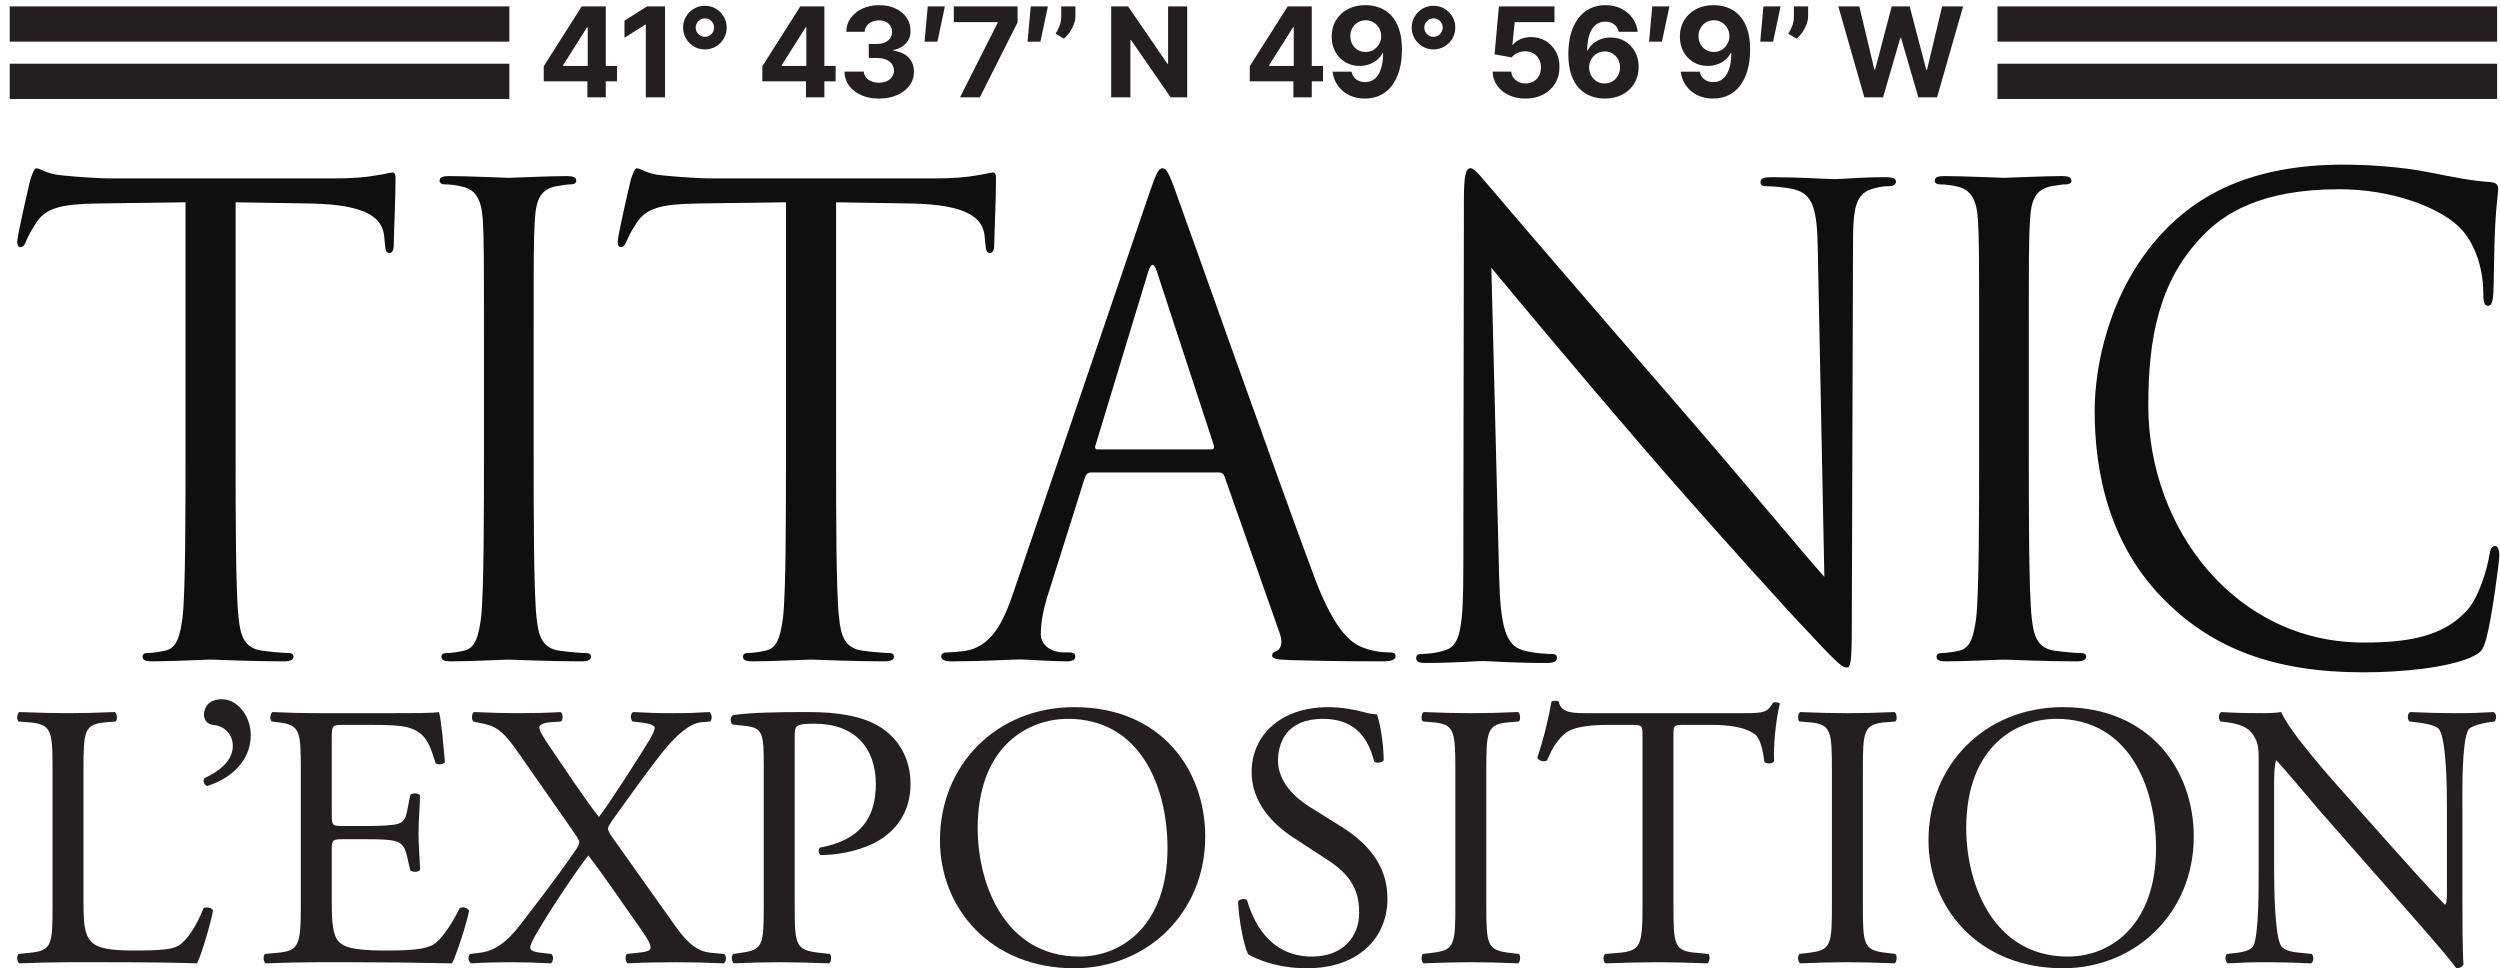<svg xmlns:inkscape="http://www.inkscape.org/namespaces/inkscape" xmlns:sodipodi="http://sodipodi.sourceforge.net/DTD/sodipodi-0.dtd" xmlns="http://www.w3.org/2000/svg" xmlns:svg="http://www.w3.org/2000/svg" id="svg2" width="823.148" height="318.808" viewBox="0 0 823.148 318.808" sodipodi:docname="logo-Noir-Titanic.ai"><defs id="defs6"><clipPath clipPathUnits="userSpaceOnUse" id="clipPath24"><path d="M 0,0 H 617.36 V 239.106 H 0 Z" id="path22"></path></clipPath><clipPath clipPathUnits="userSpaceOnUse" id="clipPath112"><path d="M 0,239.106 H 617.361 V 0 H 0 Z" id="path110"></path></clipPath></defs><g id="g8" inkscape:groupmode="layer" inkscape:label="logo-Noir-Titanic" transform="matrix(1.333,0,0,-1.333,0,318.808)"><g id="g10" transform="translate(145.086,215.128)"><path d="M 0,0 V 5.087 L 0.088,6.744 V 22.455 H 4.54 V 0 Z m -10.778,3.947 v 3.739 l 9.375,14.769 H 1.82 V 17.281 H -0.087 L -5.997,7.927 V 7.753 H 7.325 V 3.947 Z" style="fill:#231f20;fill-opacity:1;fill-rule:nonzero;stroke:none" id="path12"></path></g><g id="g14" transform="translate(164.27,237.584)"><path d="m 0,0 v -22.455 h -4.748 v 17.949 h -0.131 l -5.143,-3.224 v 4.211 L -4.463,0 Z" style="fill:#231f20;fill-opacity:1;fill-rule:nonzero;stroke:none" id="path16"></path></g><g id="g18"><g id="g20" clip-path="url(#clipPath24)"><g id="g26" transform="translate(174.113,230.073)"><path d="m 0,0 c 0.423,0 0.806,0.102 1.146,0.307 0.339,0.205 0.612,0.478 0.816,0.823 0.205,0.343 0.307,0.727 0.307,1.151 0,0.417 -0.1,0.796 -0.302,1.14 C 1.766,3.765 1.495,4.038 1.151,4.243 0.808,4.448 0.428,4.55 0.011,4.55 -0.414,4.55 -0.797,4.448 -1.14,4.243 -1.484,4.038 -1.759,3.765 -1.963,3.421 -2.168,3.077 -2.27,2.693 -2.27,2.269 -2.27,1.853 -2.168,1.473 -1.963,1.13 -1.759,0.785 -1.484,0.512 -1.14,0.307 -0.797,0.102 -0.417,0 0,0 m 0,-3.114 c -0.995,0 -1.9,0.243 -2.714,0.729 -0.815,0.486 -1.464,1.137 -1.947,1.952 -0.482,0.814 -0.723,1.719 -0.723,2.714 0,0.986 0.241,1.889 0.723,2.708 0.483,0.819 1.132,1.469 1.947,1.952 C -1.9,7.423 -0.995,7.664 0,7.664 0.994,7.664 1.899,7.423 2.714,6.941 3.528,6.458 4.177,5.808 4.66,4.989 5.142,4.17 5.383,3.267 5.383,2.281 5.383,1.286 5.142,0.381 4.66,-0.433 4.177,-1.248 3.528,-1.899 2.714,-2.385 1.899,-2.871 0.994,-3.114 0,-3.114" style="fill:#231f20;fill-opacity:1;fill-rule:nonzero;stroke:none" id="path28"></path></g><g id="g30" transform="translate(199.081,215.128)"><path d="M 0,0 V 5.087 L 0.088,6.744 V 22.455 H 4.54 V 0 Z m -10.778,3.947 v 3.739 l 9.375,14.769 H 1.82 V 17.281 H -0.087 L -5.997,7.927 V 7.753 H 7.325 V 3.947 Z" style="fill:#231f20;fill-opacity:1;fill-rule:nonzero;stroke:none" id="path32"></path></g><g id="g34" transform="translate(217.104,214.821)"><path d="M 0,0 C -1.638,0 -3.094,0.283 -4.37,0.85 -5.645,1.416 -6.65,2.198 -7.385,3.196 -8.12,4.193 -8.498,5.347 -8.519,6.655 h 4.78 c 0.029,-0.548 0.21,-1.028 0.543,-1.442 0.333,-0.412 0.776,-0.732 1.332,-0.959 0.556,-0.226 1.18,-0.339 1.875,-0.339 0.723,0 1.363,0.127 1.919,0.383 0.555,0.256 0.991,0.611 1.304,1.064 0.314,0.453 0.472,0.976 0.472,1.568 0,0.599 -0.166,1.131 -0.499,1.595 -0.333,0.464 -0.808,0.828 -1.426,1.091 -0.617,0.263 -1.35,0.395 -2.198,0.395 h -2.094 v 3.487 h 2.094 c 0.716,0 1.351,0.124 1.902,0.372 0.552,0.249 0.982,0.594 1.289,1.036 0.307,0.443 0.46,0.96 0.46,1.552 0,0.562 -0.133,1.058 -0.4,1.485 -0.267,0.429 -0.639,0.763 -1.119,1.004 -0.478,0.241 -1.035,0.362 -1.671,0.362 -0.644,0 -1.232,-0.115 -1.766,-0.346 -0.533,-0.229 -0.961,-0.557 -1.283,-0.981 -0.322,-0.424 -0.493,-0.921 -0.515,-1.491 h -4.55 c 0.021,1.294 0.391,2.434 1.107,3.421 0.717,0.986 1.683,1.759 2.9,2.319 1.218,0.559 2.593,0.838 4.129,0.838 1.549,0 2.905,-0.281 4.067,-0.844 1.163,-0.562 2.068,-1.32 2.714,-2.274 C 7.494,18.996 7.814,17.927 7.806,16.744 7.814,15.486 7.424,14.437 6.639,13.596 5.853,12.756 4.831,12.222 3.574,11.996 V 11.82 C 5.226,11.608 6.485,11.036 7.352,10.103 8.218,9.172 8.647,8.008 8.64,6.612 8.647,5.333 8.28,4.196 7.538,3.202 6.796,2.208 5.774,1.426 4.473,0.855 3.173,0.285 1.681,0 0,0" style="fill:#231f20;fill-opacity:1;fill-rule:nonzero;stroke:none" id="path36"></path></g><g id="g38" transform="translate(228.37,228.878)"><path d="M 0,0 0.789,8.706 H 5.022 L 3.18,0 Z" style="fill:#231f20;fill-opacity:1;fill-rule:nonzero;stroke:none" id="path40"></path></g><g id="g42" transform="translate(237.128,215.128)"><path d="m 0,0 9.309,18.42 v 0.154 H -1.536 v 3.881 H 14.221 V 18.519 L 4.901,0 Z" style="fill:#231f20;fill-opacity:1;fill-rule:nonzero;stroke:none" id="path44"></path></g><g id="g46" transform="translate(253.811,228.878)"><path d="M 0,0 0.789,8.706 H 5.022 L 3.18,0 Z" style="fill:#231f20;fill-opacity:1;fill-rule:nonzero;stroke:none" id="path48"></path></g><g id="g50" transform="translate(265.637,237.584)"><path d="M 0,0 V -2.368 C 0,-3.041 -0.13,-3.726 -0.39,-4.424 -0.649,-5.122 -0.994,-5.78 -1.426,-6.398 -1.857,-7.015 -2.328,-7.539 -2.84,-7.971 l -2.061,1.217 c 0.365,0.577 0.688,1.218 0.97,1.919 0.281,0.702 0.422,1.517 0.422,2.445 V 0 Z" style="fill:#231f20;fill-opacity:1;fill-rule:nonzero;stroke:none" id="path52"></path></g><g id="g54" transform="translate(293.249,237.584)"><path d="m 0,0 v -22.455 h -4.101 l -9.769,14.133 h -0.165 v -14.133 h -4.748 V 0 h 4.166 l 9.693,-14.122 h 0.197 l 0,14.122 z" style="fill:#231f20;fill-opacity:1;fill-rule:nonzero;stroke:none" id="path56"></path></g><g id="g58" transform="translate(319.475,215.128)"><path d="M 0,0 V 5.087 L 0.088,6.744 V 22.455 H 4.54 V 0 Z m -10.778,3.947 v 3.739 l 9.375,14.769 H 1.82 V 17.281 H -0.087 L -5.997,7.927 V 7.753 H 7.324 V 3.947 Z" style="fill:#231f20;fill-opacity:1;fill-rule:nonzero;stroke:none" id="path60"></path></g><g id="g62" transform="translate(337.354,234.163)"><path d="m 0,0 c -0.739,0 -1.396,-0.176 -1.969,-0.527 -0.575,-0.351 -1.027,-0.822 -1.359,-1.415 -0.333,-0.591 -0.495,-1.253 -0.489,-1.983 0,-0.739 0.164,-1.402 0.489,-1.99 0.326,-0.589 0.771,-1.057 1.338,-1.405 0.566,-0.346 1.215,-0.52 1.945,-0.52 0.549,0 1.057,0.102 1.525,0.307 0.467,0.205 0.874,0.488 1.223,0.85 0.347,0.362 0.618,0.779 0.816,1.255 0.198,0.475 0.295,0.979 0.295,1.513 C 3.808,-3.206 3.64,-2.555 3.31,-1.963 2.981,-1.371 2.529,-0.896 1.951,-0.537 1.374,-0.18 0.724,0 0,0 m -0.034,3.727 c 1.156,0 2.267,-0.193 3.34,-0.58 1.07,-0.388 2.027,-1.006 2.871,-1.854 0.844,-0.847 1.514,-1.971 2.007,-3.371 0.494,-1.4 0.743,-3.116 0.752,-5.148 0,-1.908 -0.213,-3.61 -0.642,-5.104 -0.428,-1.495 -1.04,-2.765 -1.837,-3.811 -0.797,-1.045 -1.757,-1.84 -2.884,-2.385 -1.124,-0.544 -2.382,-0.816 -3.771,-0.816 -1.499,0 -2.822,0.291 -3.97,0.871 -1.148,0.582 -2.069,1.374 -2.767,2.38 -0.698,1.005 -1.12,2.137 -1.267,3.393 h 4.683 c 0.181,-0.818 0.566,-1.452 1.15,-1.902 0.586,-0.45 1.309,-0.675 2.171,-0.675 1.462,0 2.574,0.638 3.334,1.914 0.76,1.276 1.144,3.025 1.15,5.247 H 4.133 C 3.797,-8.772 3.343,-9.337 2.774,-9.808 2.203,-10.28 1.551,-10.644 0.816,-10.899 c -0.734,-0.257 -1.514,-0.384 -2.341,-0.384 -1.322,0 -2.503,0.31 -3.541,0.932 -1.038,0.621 -1.856,1.476 -2.457,2.566 -0.599,1.089 -0.898,2.332 -0.898,3.727 -0.009,1.507 0.34,2.848 1.042,4.025 0.7,1.177 1.682,2.1 2.942,2.768 1.262,0.669 2.729,1 4.403,0.992" style="fill:#231f20;fill-opacity:1;fill-rule:nonzero;stroke:none" id="path64"></path></g><g id="g66" transform="translate(354.083,230.073)"><path d="M 0,0 C 0.424,0 0.806,0.102 1.146,0.307 1.486,0.512 1.758,0.785 1.962,1.13 2.167,1.473 2.27,1.857 2.27,2.281 2.27,2.698 2.169,3.077 1.969,3.421 1.766,3.765 1.495,4.038 1.15,4.243 0.808,4.448 0.426,4.55 0.011,4.55 -0.414,4.55 -0.797,4.448 -1.142,4.243 -1.484,4.038 -1.757,3.765 -1.962,3.421 -2.169,3.077 -2.27,2.693 -2.27,2.269 -2.27,1.853 -2.169,1.473 -1.962,1.13 -1.757,0.785 -1.484,0.512 -1.142,0.307 -0.797,0.102 -0.418,0 0,0 m 0,-3.114 c -0.995,0 -1.9,0.243 -2.714,0.729 -0.816,0.486 -1.464,1.137 -1.947,1.952 -0.482,0.814 -0.723,1.719 -0.723,2.714 0,0.986 0.241,1.889 0.723,2.708 0.483,0.819 1.131,1.469 1.947,1.952 C -1.9,7.423 -0.995,7.664 0,7.664 0.993,7.664 1.897,7.423 2.714,6.941 3.528,6.458 4.176,5.808 4.659,4.989 5.141,4.17 5.382,3.267 5.382,2.281 5.382,1.286 5.141,0.381 4.659,-0.433 4.176,-1.248 3.528,-1.899 2.714,-2.385 1.897,-2.871 0.993,-3.114 0,-3.114" style="fill:#231f20;fill-opacity:1;fill-rule:nonzero;stroke:none" id="path68"></path></g><g id="g70" transform="translate(376.814,214.821)"><path d="m 0,0 c -1.549,0 -2.929,0.285 -4.14,0.855 -1.208,0.571 -2.168,1.356 -2.877,2.357 -0.709,1.002 -1.079,2.15 -1.107,3.443 h 4.605 C -3.468,5.785 -3.104,5.08 -2.423,4.539 -1.742,3.999 -0.935,3.728 0,3.728 c 0.745,0 1.406,0.166 1.979,0.499 0.573,0.333 1.023,0.797 1.349,1.392 0.325,0.596 0.489,1.282 0.489,2.056 0,0.789 -0.168,1.484 -0.5,2.084 -0.332,0.599 -0.791,1.067 -1.376,1.403 -0.584,0.336 -1.254,0.508 -2.006,0.516 -0.659,0 -1.296,-0.136 -1.914,-0.406 -0.618,-0.27 -1.099,-0.64 -1.441,-1.108 l -4.222,0.757 1.064,11.841 H 7.148 v -3.881 h -9.812 l -0.582,-5.624 h 0.132 c 0.396,0.554 0.99,1.015 1.787,1.381 0.797,0.365 1.689,0.548 2.675,0.548 1.353,0 2.559,-0.318 3.619,-0.954 C 6.026,13.596 6.864,12.725 7.478,11.618 8.092,10.509 8.395,9.235 8.389,7.796 8.395,6.283 8.047,4.94 7.34,3.766 6.636,2.593 5.652,1.672 4.392,1.004 3.132,0.334 1.667,0 0,0" style="fill:#231f20;fill-opacity:1;fill-rule:nonzero;stroke:none" id="path72"></path></g><g id="g74" transform="translate(396.336,218.549)"><path d="m 0,0 c 0.732,0 1.385,0.176 1.964,0.526 0.577,0.351 1.03,0.826 1.359,1.425 0.33,0.6 0.494,1.272 0.494,2.018 0,0.746 -0.164,1.414 -0.489,2.007 C 3.002,6.568 2.557,7.039 1.986,7.39 1.415,7.741 0.765,7.916 0.034,7.916 -0.515,7.916 -1.021,7.814 -1.484,7.609 -1.949,7.405 -2.354,7.119 -2.703,6.754 -3.05,6.388 -3.321,5.966 -3.519,5.488 -3.715,5.009 -3.814,4.499 -3.814,3.958 -3.814,3.234 -3.649,2.573 -3.317,1.973 -2.983,1.374 -2.531,0.895 -1.956,0.537 -1.383,0.179 -0.73,0 0,0 m 0.024,-3.728 c -1.157,0.007 -2.268,0.201 -3.341,0.581 -1.07,0.379 -2.029,0.998 -2.877,1.853 -0.849,0.855 -1.519,1.989 -2.012,3.399 -0.493,1.411 -0.741,3.143 -0.741,5.197 0.009,1.886 0.226,3.573 0.653,5.061 0.428,1.487 1.042,2.75 1.841,3.788 0.801,1.037 1.76,1.829 2.88,2.374 1.118,0.544 2.371,0.816 3.76,0.816 1.499,0 2.822,-0.29 3.97,-0.871 1.148,-0.582 2.07,-1.369 2.767,-2.363 0.698,-0.994 1.12,-2.109 1.267,-3.345 H 3.509 c -0.181,0.783 -0.567,1.397 -1.151,1.843 -0.585,0.446 -1.309,0.669 -2.171,0.669 -1.462,0 -2.571,-0.637 -3.327,-1.909 -0.756,-1.271 -1.144,-3 -1.157,-5.186 h 0.153 c 0.336,0.666 0.791,1.234 1.366,1.706 0.572,0.47 1.227,0.832 1.962,1.085 0.734,0.252 1.512,0.378 2.33,0.378 1.331,0 2.514,-0.312 3.552,-0.938 C 6.104,9.786 6.922,8.929 7.523,7.84 8.122,6.75 8.421,5.504 8.421,4.101 8.421,2.58 8.068,1.228 7.364,0.043 6.657,-1.14 5.675,-2.068 4.413,-2.736 c -1.26,-0.669 -2.724,-1 -4.389,-0.992" style="fill:#231f20;fill-opacity:1;fill-rule:nonzero;stroke:none" id="path76"></path></g><g id="g78" transform="translate(407.331,228.878)"><path d="M 0,0 0.788,8.706 H 5.023 L 3.179,0 Z" style="fill:#231f20;fill-opacity:1;fill-rule:nonzero;stroke:none" id="path80"></path></g><g id="g82" transform="translate(423.358,234.163)"><path d="m 0,0 c -0.739,0 -1.396,-0.176 -1.969,-0.527 -0.575,-0.351 -1.027,-0.822 -1.359,-1.415 -0.333,-0.591 -0.495,-1.253 -0.489,-1.983 0,-0.739 0.164,-1.402 0.489,-1.99 0.326,-0.589 0.771,-1.057 1.338,-1.405 0.566,-0.346 1.215,-0.52 1.945,-0.52 0.549,0 1.057,0.102 1.525,0.307 0.467,0.205 0.874,0.488 1.223,0.85 0.347,0.362 0.618,0.779 0.816,1.255 0.198,0.475 0.295,0.979 0.295,1.513 C 3.808,-3.206 3.64,-2.555 3.31,-1.963 2.981,-1.371 2.529,-0.896 1.951,-0.537 1.374,-0.18 0.724,0 0,0 m -0.034,3.727 c 1.156,0 2.267,-0.193 3.34,-0.58 1.07,-0.388 2.027,-1.006 2.871,-1.854 0.844,-0.847 1.514,-1.971 2.007,-3.371 0.494,-1.4 0.743,-3.116 0.752,-5.148 0,-1.908 -0.213,-3.61 -0.642,-5.104 -0.428,-1.495 -1.04,-2.765 -1.837,-3.811 -0.797,-1.045 -1.757,-1.84 -2.884,-2.385 -1.124,-0.544 -2.382,-0.816 -3.771,-0.816 -1.499,0 -2.822,0.291 -3.97,0.871 -1.148,0.582 -2.069,1.374 -2.767,2.38 -0.698,1.005 -1.12,2.137 -1.267,3.393 h 4.683 c 0.181,-0.818 0.566,-1.452 1.15,-1.902 0.586,-0.45 1.309,-0.675 2.171,-0.675 1.462,0 2.574,0.638 3.334,1.914 0.76,1.276 1.144,3.025 1.15,5.247 H 4.133 C 3.797,-8.772 3.343,-9.337 2.774,-9.808 2.203,-10.28 1.551,-10.644 0.816,-10.899 c -0.734,-0.257 -1.514,-0.384 -2.341,-0.384 -1.322,0 -2.503,0.31 -3.541,0.932 -1.038,0.621 -1.856,1.476 -2.457,2.566 -0.599,1.089 -0.898,2.332 -0.898,3.727 -0.009,1.507 0.34,2.848 1.042,4.025 0.7,1.177 1.682,2.1 2.942,2.768 1.262,0.669 2.729,1 4.403,0.992" style="fill:#231f20;fill-opacity:1;fill-rule:nonzero;stroke:none" id="path84"></path></g><g id="g86" transform="translate(434.79,228.878)"><path d="M 0,0 0.788,8.706 H 5.023 L 3.179,0 Z" style="fill:#231f20;fill-opacity:1;fill-rule:nonzero;stroke:none" id="path88"></path></g><g id="g90" transform="translate(446.616,237.584)"><path d="M 0,0 V -2.368 C 0,-3.041 -0.129,-3.726 -0.39,-4.424 -0.648,-5.122 -0.995,-5.78 -1.426,-6.398 -1.857,-7.015 -2.328,-7.539 -2.841,-7.971 l -2.061,1.217 c 0.366,0.577 0.689,1.218 0.971,1.919 0.28,0.702 0.422,1.517 0.422,2.445 V 0 Z" style="fill:#231f20;fill-opacity:1;fill-rule:nonzero;stroke:none" id="path92"></path></g><g id="g94" transform="translate(460.5,215.128)"><path d="m 0,0 -6.425,22.455 h 5.187 L 2.479,6.853 h 0.185 l 4.101,15.602 h 4.441 L 15.296,6.82 h 0.198 l 3.716,15.635 h 5.186 L 17.971,0 H 13.345 L 9.068,14.681 H 8.893 L 4.626,0 Z" style="fill:#231f20;fill-opacity:1;fill-rule:nonzero;stroke:none" id="path96"></path></g><path d="M 125.817,228.878 H 2.403 v 8.706 h 123.414 z" style="fill:#231f20;fill-opacity:1;fill-rule:nonzero;stroke:none" id="path98"></path><path d="M 125.817,214.722 H 2.403 v 8.706 h 123.414 z" style="fill:#231f20;fill-opacity:1;fill-rule:nonzero;stroke:none" id="path100"></path><path d="M 616.801,228.878 H 493.387 v 8.706 h 123.414 z" style="fill:#231f20;fill-opacity:1;fill-rule:nonzero;stroke:none" id="path102"></path><path d="M 616.801,214.722 H 493.387 v 8.706 h 123.414 z" style="fill:#231f20;fill-opacity:1;fill-rule:nonzero;stroke:none" id="path104"></path></g></g><g id="g106"><g id="g108" clip-path="url(#clipPath112)"><g id="g114" transform="translate(131.814,127.572)"><path d="m 0,0 c 0,-14.029 0,-34.961 0.732,-41.101 0.44,-4.236 1.315,-7.449 5.699,-8.038 2.047,-0.292 5.26,-0.583 6.575,-0.583 0.88,0 1.172,-0.434 1.172,-0.875 0,-0.731 -0.732,-1.172 -2.338,-1.172 -8.038,0 -17.242,0.441 -17.974,0.441 -0.732,0 -9.942,-0.441 -14.321,-0.441 -1.612,0 -2.338,0.292 -2.338,1.172 0,0.441 0.292,0.875 1.166,0.875 1.315,0 3.07,0.291 4.385,0.583 2.921,0.589 3.653,3.802 4.236,8.038 0.732,6.14 0.732,27.072 0.732,41.101 v 25.72 c 0,22.798 0,26.892 -0.291,31.568 -0.292,4.968 -1.756,7.455 -4.968,8.181 -1.607,0.44 -3.511,0.589 -4.534,0.589 -0.583,0 -1.166,0.291 -1.166,0.874 0,0.875 0.732,1.172 2.338,1.172 4.819,0 14.029,-0.44 14.761,-0.44 0.732,0 9.936,0.44 14.321,0.44 1.606,0 2.338,-0.297 2.338,-1.172 0,-0.583 -0.583,-0.874 -1.172,-0.874 C 8.329,66.058 7.455,65.909 5.7,65.617 1.755,64.886 0.589,62.405 0.297,57.288 0,52.612 0,48.518 0,25.72 Z" style="fill:#100f0d;fill-opacity:1;fill-rule:nonzero;stroke:none" id="path116"></path></g><g id="g118" transform="translate(501.126,127.572)"><path d="m 0,0 c 0,-14.029 0,-34.961 0.732,-41.101 0.44,-4.236 1.315,-7.449 5.699,-8.038 2.047,-0.292 5.26,-0.583 6.575,-0.583 0.88,0 1.172,-0.434 1.172,-0.875 0,-0.731 -0.732,-1.172 -2.338,-1.172 -8.038,0 -17.242,0.441 -17.974,0.441 -0.732,0 -9.942,-0.441 -14.321,-0.441 -1.612,0 -2.338,0.292 -2.338,1.172 0,0.441 0.292,0.875 1.166,0.875 1.315,0 3.07,0.291 4.385,0.583 2.921,0.589 3.653,3.802 4.236,8.038 0.732,6.14 0.732,27.072 0.732,41.101 v 25.72 c 0,22.798 0,26.892 -0.291,31.568 -0.292,4.968 -1.756,7.455 -4.968,8.181 -1.607,0.44 -3.511,0.589 -4.534,0.589 -0.583,0 -1.166,0.291 -1.166,0.874 0,0.875 0.732,1.172 2.338,1.172 4.819,0 14.029,-0.44 14.761,-0.44 0.732,0 9.936,0.44 14.321,0.44 1.606,0 2.338,-0.297 2.338,-1.172 0,-0.583 -0.583,-0.874 -1.172,-0.874 C 8.329,66.058 7.455,65.909 5.7,65.617 1.755,64.886 0.589,62.405 0.297,57.288 0,52.612 0,48.518 0,25.72 Z" style="fill:#100f0d;fill-opacity:1;fill-rule:nonzero;stroke:none" id="path120"></path></g><g id="g122" transform="translate(206.519,126.85)"><path d="m 0,0 c 0,-14.149 0,-34.095 0.738,-40.287 0.438,-4.273 1.326,-7.513 5.749,-8.107 2.064,-0.294 5.304,-0.588 6.63,-0.588 0.882,0 1.176,-0.438 1.176,-0.882 0,-0.738 -0.732,-1.182 -2.352,-1.182 -8.107,0 -17.396,0.444 -18.134,0.444 -0.732,0 -10.021,-0.444 -14.443,-0.444 -1.62,0 -2.358,0.294 -2.358,1.182 0,0.444 0.294,0.882 1.182,0.882 1.326,0 3.09,0.294 4.422,0.588 2.947,0.594 3.685,3.834 4.273,8.107 0.738,6.192 0.738,26.138 0.738,40.287 v 62.346 l -21.819,-0.294 c -9.132,-0.144 -12.673,-1.176 -15.031,-4.716 -1.62,-2.502 -2.064,-3.534 -2.508,-4.567 -0.438,-1.182 -0.882,-1.476 -1.47,-1.476 -0.445,0 -0.739,0.444 -0.739,1.326 0,1.477 2.947,14.15 3.241,15.332 0.3,0.882 0.888,2.796 1.476,2.796 1.032,0 2.508,-1.47 6.487,-1.764 4.272,-0.444 9.871,-0.738 11.641,-0.738 H 24.17 c 4.717,0 8.107,0.294 10.466,0.738 2.214,0.294 3.54,0.732 4.128,0.732 0.738,0 0.738,-0.882 0.738,-1.764 0,-4.422 -0.444,-14.594 -0.444,-16.214 0,-1.326 -0.444,-1.914 -1.032,-1.914 -0.738,0 -1.032,0.438 -1.176,2.502 l -0.15,1.621 c -0.444,4.422 -3.979,7.812 -18.128,8.106 L 0,62.346 Z" style="fill:#100f0d;fill-opacity:1;fill-rule:nonzero;stroke:none" id="path124"></path></g><g id="g126" transform="translate(58.199,126.85)"><path d="m 0,0 c 0,-14.149 0,-34.095 0.738,-40.287 0.438,-4.273 1.326,-7.513 5.749,-8.107 2.064,-0.294 5.304,-0.588 6.63,-0.588 0.882,0 1.176,-0.438 1.176,-0.882 0,-0.738 -0.732,-1.182 -2.352,-1.182 -8.107,0 -17.396,0.444 -18.134,0.444 -0.732,0 -10.021,-0.444 -14.443,-0.444 -1.62,0 -2.358,0.294 -2.358,1.182 0,0.444 0.294,0.882 1.182,0.882 1.326,0 3.09,0.294 4.422,0.588 2.947,0.594 3.685,3.834 4.273,8.107 0.738,6.192 0.738,26.138 0.738,40.287 v 62.346 l -21.819,-0.294 c -9.132,-0.144 -12.673,-1.176 -15.031,-4.716 -1.62,-2.502 -2.064,-3.534 -2.508,-4.567 -0.438,-1.182 -0.882,-1.476 -1.47,-1.476 -0.445,0 -0.739,0.444 -0.739,1.326 0,1.477 2.947,14.15 3.241,15.332 0.3,0.882 0.888,2.796 1.476,2.796 1.032,0 2.508,-1.47 6.487,-1.764 4.272,-0.444 9.871,-0.738 11.641,-0.738 H 24.17 c 4.717,0 8.107,0.294 10.466,0.738 2.214,0.294 3.54,0.732 4.128,0.732 0.738,0 0.738,-0.882 0.738,-1.764 0,-4.422 -0.444,-14.594 -0.444,-16.214 0,-1.326 -0.444,-1.914 -1.032,-1.914 -0.738,0 -1.032,0.438 -1.176,2.502 l -0.15,1.621 c -0.444,4.422 -3.979,7.812 -18.128,8.106 L 0,62.346 Z" style="fill:#100f0d;fill-opacity:1;fill-rule:nonzero;stroke:none" id="path128"></path></g><g id="g130" transform="translate(299.206,128.164)"><path d="m 0,0 c 0.732,0 0.732,0.47 0.588,1.101 l -13.996,42.708 c -0.731,2.376 -1.469,2.376 -2.207,0 L -28.579,1.101 C -28.873,0.316 -28.579,0 -28.135,0 Z m -15.321,63.263 c 1.769,5.223 2.357,6.17 3.244,6.17 0.882,0 1.469,-0.786 3.238,-5.693 2.207,-6.008 25.335,-71.339 34.318,-95.378 5.3,-14.077 9.576,-16.608 12.664,-17.555 2.213,-0.792 4.419,-0.953 5.894,-0.953 0.882,0 1.47,-0.154 1.47,-0.946 0,-0.953 -1.326,-1.269 -2.945,-1.269 -2.206,0 -12.958,0 -23.122,0.316 -2.8,0.161 -4.419,0.161 -4.419,1.107 0,0.638 0.444,0.953 1.031,1.108 0.882,0.315 1.769,1.739 0.882,4.276 L 3.238,-6.646 C 2.944,-6.015 2.65,-5.699 1.913,-5.699 h -31.667 c -0.738,0 -1.175,-0.47 -1.475,-1.262 l -8.833,-28 c -1.325,-3.954 -2.063,-7.747 -2.063,-10.593 0,-3.169 3.095,-4.592 5.595,-4.592 h 1.475 c 1.032,0 1.469,-0.315 1.469,-0.946 0,-0.953 -0.881,-1.269 -2.206,-1.269 -3.538,0 -9.87,0.477 -11.489,0.477 -1.619,0 -9.721,-0.477 -16.64,-0.477 -1.919,0 -2.801,0.316 -2.801,1.269 0,0.631 0.588,0.946 1.326,0.946 1.031,0 3.094,0.161 4.269,0.316 6.776,0.953 9.72,6.961 12.37,14.869 z" style="fill:#100f0d;fill-opacity:1;fill-rule:nonzero;stroke:none" id="path132"></path></g><g id="g134" transform="translate(370.291,96.994)"><path d="m 0,0 c 0.294,-13.014 1.77,-17.143 5.749,-18.41 2.803,-0.794 6.043,-0.956 7.37,-0.956 0.738,0 1.182,-0.316 1.182,-0.95 0,-0.956 -0.882,-1.273 -2.653,-1.273 -8.401,0 -14.301,0.478 -15.627,0.478 -1.326,0 -7.519,-0.478 -14.151,-0.478 -1.47,0 -2.358,0.162 -2.358,1.273 0,0.634 0.444,0.95 1.182,0.95 1.176,0 3.829,0.162 6.043,0.956 3.685,1.105 4.423,5.713 4.423,20.155 l 0.144,90.942 c 0,6.191 0.444,7.935 1.621,7.935 1.182,0 3.684,-3.489 5.161,-5.079 C 0.294,92.849 22.259,67.293 44.961,41.11 59.556,24.283 75.621,4.917 80.338,-0.317 l -1.62,80.624 c -0.15,10.319 -1.182,13.808 -5.749,15.081 -2.653,0.633 -6.043,0.795 -7.226,0.795 -1.032,0 -1.176,0.472 -1.176,1.111 0,0.95 1.176,1.112 2.947,1.112 6.631,0 13.707,-0.478 15.327,-0.478 1.626,0 6.487,0.478 12.531,0.478 1.62,0 2.652,-0.162 2.652,-1.112 0,-0.639 -0.588,-1.111 -1.62,-1.111 -0.732,0 -1.765,0 -3.535,-0.478 -4.867,-1.112 -5.455,-4.601 -5.455,-14.126 l -0.294,-93.01 c 0,-10.474 -0.294,-11.269 -1.326,-11.269 -1.183,0 -2.953,1.751 -10.761,10.158 C 73.407,-10.953 52.181,12.381 36.559,30.474 19.462,50.311 2.803,70.31 -1.914,76.022 Z" style="fill:#100f0d;fill-opacity:1;fill-rule:nonzero;stroke:none" id="path136"></path></g><g id="g138" transform="translate(535.21,90.373)"><path d="m 0,0 c -14.277,13.916 -17.813,32.149 -17.813,47.348 0,10.712 3.38,29.427 16.482,43.662 8.835,9.599 22.237,17.114 44.906,17.114 5.897,0 14.133,-0.476 21.349,-1.915 5.598,-1.12 10.309,-2.084 15.021,-2.403 1.618,-0.156 1.906,-0.801 1.906,-1.758 0,-1.276 -0.432,-3.197 -0.732,-8.954 -0.299,-5.281 -0.299,-14.078 -0.443,-16.475 -0.144,-2.403 -0.444,-3.36 -1.319,-3.36 -1.031,0 -1.187,1.12 -1.187,3.36 0,6.239 -2.349,12.796 -6.173,16.312 -5.155,4.8 -16.495,9.117 -29.453,9.117 -19.576,0 -28.71,-6.238 -33.853,-11.676 C -2.062,79.178 -4.567,64.943 -4.567,48.624 c 0,-30.547 21.649,-58.542 53.152,-58.542 11.041,0 19.732,1.439 25.618,7.997 3.092,3.523 4.998,10.562 5.442,13.441 0.3,1.758 0.587,2.396 1.474,2.396 0.732,0 1.031,-1.12 1.031,-2.396 0,-1.12 -1.762,-15.036 -3.236,-20.474 -0.887,-3.041 -1.175,-3.36 -3.836,-4.643 -5.886,-2.559 -17.071,-3.679 -26.493,-3.679 C 26.504,-17.276 11.628,-11.357 0,0" style="fill:#100f0d;fill-opacity:1;fill-rule:nonzero;stroke:none" id="path140"></path></g><g id="g142" transform="translate(12.979,49.026)"><path d="m 0,0 c 0,9.786 -0.187,11.277 -6.058,11.743 l -2.33,0.187 c -0.56,0.372 -0.373,2.051 0.186,2.33 5.219,-0.186 8.389,-0.279 12.117,-0.279 3.635,0 6.803,0.093 11.464,0.279 0.559,-0.279 0.746,-1.958 0.186,-2.33 L 13.328,11.743 C 7.829,11.277 7.643,9.786 7.643,0 v -32.435 c 0,-5.873 0.279,-8.295 1.957,-10.066 1.025,-1.025 2.796,-2.144 10.16,-2.144 7.922,0 9.879,0.372 11.37,1.211 1.865,1.119 4.288,4.474 6.151,9.228 0.56,0.466 2.331,0.093 2.331,-0.559 0,-1.025 -2.61,-10.533 -3.915,-13.049 -4.753,0.186 -13.607,0.28 -23.207,0.28 H 3.915 c -3.915,0 -6.898,-0.094 -12.117,-0.28 -0.559,0.28 -0.746,1.771 -0.186,2.33 l 2.796,0.28 C -0.187,-44.645 0,-43.34 0,-33.554 Z" style="fill:#231f20;fill-opacity:1;fill-rule:nonzero;stroke:none" id="path144"></path></g><g id="g146" transform="translate(61.94,57.579)"><path d="m 0,0 c 0,-6.377 -4.991,-10.813 -10.813,-12.569 -0.74,0.369 -1.11,1.294 -0.647,1.94 3.419,1.571 7.023,4.159 7.023,7.948 0,3.513 -2.865,5.084 -4.621,5.176 -1.294,0.093 -2.495,0.832 -2.495,2.588 0,1.387 0.832,3.789 4.436,3.789 C -3.327,8.872 0,4.806 0,0" style="fill:#231f20;fill-opacity:1;fill-rule:nonzero;stroke:none" id="path148"></path></g><g id="g150" transform="translate(74.302,49.026)"><path d="m 0,0 c 0,9.693 -0.187,11.091 -5.685,11.743 l -1.492,0.187 c -0.559,0.372 -0.373,2.051 0.187,2.33 4.007,-0.187 7.177,-0.279 10.998,-0.279 H 21.53 c 5.965,0 11.465,0 12.583,0.279 0.559,-1.584 1.118,-8.295 1.491,-12.396 -0.373,-0.559 -1.864,-0.746 -2.33,-0.187 -1.398,4.381 -2.237,7.643 -7.084,8.855 -1.957,0.466 -4.939,0.559 -9.04,0.559 h -6.711 c -2.796,0 -2.796,-0.186 -2.796,-3.728 v -18.641 c 0,-2.61 0.279,-2.61 3.075,-2.61 h 5.407 c 3.914,0 6.803,0.187 7.922,0.559 1.118,0.374 1.771,0.933 2.236,3.263 l 0.746,3.821 c 0.466,0.56 2.051,0.56 2.424,-0.093 0,-2.237 -0.373,-5.872 -0.373,-9.414 0,-3.356 0.373,-6.897 0.373,-8.947 -0.373,-0.653 -1.958,-0.653 -2.424,-0.094 l -0.839,3.635 c -0.372,1.678 -1.025,3.076 -2.889,3.542 -1.305,0.373 -3.542,0.466 -7.176,0.466 h -5.407 c -2.796,0 -3.075,-0.093 -3.075,-2.516 v -13.142 c 0,-4.94 0.279,-8.109 1.77,-9.693 1.119,-1.119 3.077,-2.144 11.278,-2.144 7.177,0 9.88,0.372 11.93,1.397 1.678,0.933 4.195,4.195 6.618,9.042 0.652,0.466 1.957,0.186 2.33,-0.653 -0.653,-3.262 -2.983,-10.439 -4.194,-12.955 -8.389,0.186 -16.684,0.28 -24.979,0.28 H 4.008 c -4.008,0 -7.177,-0.094 -12.676,-0.28 -0.559,0.28 -0.745,1.771 -0.187,2.33 l 3.077,0.28 C -0.466,-44.739 0,-43.34 0,-33.554 Z" style="fill:#231f20;fill-opacity:1;fill-rule:nonzero;stroke:none" id="path152"></path></g><g id="g154" transform="translate(178.873,3.541)"><path d="m 0,0 c 0.652,-0.559 0.559,-1.864 -0.093,-2.33 -4.287,0.186 -7.922,0.28 -11.744,0.28 -4.194,0 -8.668,-0.094 -12.023,-0.28 -0.559,0.559 -0.653,1.771 -0.186,2.33 l 2.702,0.28 c 2.144,0.186 3.169,0.559 3.169,1.211 0,0.559 -0.186,1.492 -2.05,4.102 -4.008,5.685 -9.228,13.421 -13.328,18.733 -2.517,-3.168 -9.414,-13.327 -13.142,-19.852 -0.746,-1.305 -1.212,-2.33 -1.212,-2.983 0,-0.559 0.839,-1.025 2.703,-1.211 L -42.687,0 c 0.652,-0.559 0.466,-1.864 -0.094,-2.33 -3.355,0.186 -6.897,0.28 -10.066,0.28 -3.169,0 -6.617,-0.094 -9.6,-0.28 -0.839,0.373 -0.932,1.771 -0.279,2.33 l 2.33,0.28 c 5.033,0.559 8.295,4.566 11.091,8.295 1.119,1.491 7.549,9.693 12.676,17.15 0.652,0.931 0.839,1.584 0.839,1.864 0,0.28 -0.373,1.118 -1.119,2.143 l -13.98,20.039 c -3.076,4.38 -4.847,6.245 -8.109,6.99 l -2.983,0.653 c -0.466,0.56 -0.373,2.051 0.187,2.33 4.38,-0.186 7.456,-0.279 10.811,-0.279 3.635,0 7.83,0.093 10.532,0.279 0.653,-0.279 0.746,-1.678 0.187,-2.33 l -2.61,-0.187 c -1.677,-0.092 -2.796,-0.652 -2.796,-1.211 0,-0.839 0.932,-2.424 2.796,-5.126 3.076,-4.474 8.575,-12.863 11.93,-17.056 2.424,2.982 10.812,16.217 12.49,19.013 0.745,1.212 1.305,2.423 1.305,3.075 0,0.467 -1.399,1.026 -3.076,1.213 l -2.423,0.279 c -0.56,0.652 -0.56,1.957 0.186,2.33 3.262,-0.186 6.244,-0.279 9.879,-0.279 3.449,0 6.059,0.093 8.948,0.279 0.652,-0.466 0.746,-1.77 0.187,-2.33 l -2.237,-0.187 c -2.796,-0.279 -6.152,-3.076 -9.973,-7.922 -3.635,-4.66 -7.643,-10.252 -12.117,-16.497 -0.559,-0.839 -0.932,-1.492 -0.932,-1.771 0,-0.279 0.093,-0.932 1.212,-2.423 L -11.744,6.431 C -8.575,2.05 -6.151,0.559 -3.262,0.28 Z" style="fill:#231f20;fill-opacity:1;fill-rule:nonzero;stroke:none" id="path156"></path></g><g id="g158" transform="translate(196.297,15.472)"><path d="m 0,0 c 0,-9.786 0.187,-10.999 6.152,-11.65 l 2.516,-0.28 c 0.559,-0.466 0.373,-2.051 -0.186,-2.33 -5.313,0.186 -8.389,0.279 -12.117,0.279 -3.915,0 -7.27,-0.093 -11.371,-0.279 -0.559,0.279 -0.745,1.77 -0.186,2.33 l 1.957,0.28 c 5.406,0.745 5.592,1.864 5.592,11.65 v 34.392 c 0,7.923 -0.186,9.507 -4.38,9.973 l -3.355,0.374 c -0.653,0.558 -0.56,1.956 0.186,2.33 4.94,0.652 10.718,0.745 18.454,0.745 7.736,0 13.515,-1.025 17.895,-3.728 4.288,-2.703 7.457,-7.55 7.457,-13.981 0,-8.575 -5.313,-12.862 -9.321,-14.82 -4.101,-1.956 -9.04,-2.795 -12.862,-2.795 -0.653,0.279 -0.653,1.677 -0.093,1.864 10.066,1.864 13.701,7.549 13.701,15.658 0,9.041 -5.312,14.913 -15.006,14.913 C 0.093,44.925 0,44.551 0,41.569 Z" style="fill:#231f20;fill-opacity:1;fill-rule:nonzero;stroke:none" id="path160"></path></g><g id="g162" transform="translate(288.378,29.638)"><path d="m 0,0 c 0,15.379 -6.804,31.969 -24.606,31.969 -9.693,0 -22.276,-6.617 -22.276,-27.029 0,-13.794 6.711,-31.689 25.072,-31.689 C -10.626,-26.749 0,-18.361 0,0 m -56.202,1.958 c 0,18.641 13.98,32.901 33.18,32.901 21.53,0 32.342,-15.565 32.342,-31.97 0,-18.826 -14.353,-32.527 -32.342,-32.527 -20.691,0 -33.18,14.819 -33.18,31.596" style="fill:#231f20;fill-opacity:1;fill-rule:nonzero;stroke:none" id="path164"></path></g><g id="g166" transform="translate(322.858)"><path d="m 0,0 c -7.829,0 -12.769,2.423 -14.54,3.448 -1.119,2.051 -2.33,8.668 -2.516,13.049 0.466,0.653 1.864,0.839 2.236,0.279 1.399,-4.753 5.22,-13.887 16.031,-13.887 7.83,0 11.651,5.126 11.651,10.718 0,4.101 -0.838,8.669 -7.642,13.049 l -8.855,5.779 c -4.66,3.076 -10.066,8.388 -10.066,16.031 0,8.855 6.897,16.031 19.014,16.031 2.889,0 6.244,-0.559 8.668,-1.211 1.211,-0.374 2.516,-0.56 3.262,-0.56 0.838,-2.236 1.677,-7.456 1.677,-11.37 -0.373,-0.56 -1.864,-0.839 -2.33,-0.28 -1.211,4.474 -3.728,10.532 -12.675,10.532 -9.135,0 -11.091,-6.058 -11.091,-10.346 0,-5.406 4.473,-9.32 7.922,-11.464 l 7.456,-4.66 C 14.074,31.503 19.852,26.097 19.852,17.242 19.852,6.99 12.116,0 0,0" style="fill:#231f20;fill-opacity:1;fill-rule:nonzero;stroke:none" id="path168"></path></g><g id="g170" transform="translate(359.483,48.838)"><path d="m 0,0 c 0,9.88 -0.186,11.464 -5.685,11.93 l -2.33,0.187 c -0.56,0.373 -0.374,2.051 0.186,2.33 4.66,-0.186 7.829,-0.279 11.744,-0.279 3.728,0 6.896,0.093 11.557,0.279 0.559,-0.279 0.745,-1.957 0.187,-2.33 L 13.329,11.93 C 7.829,11.464 7.643,9.88 7.643,0 v -33.181 c 0,-9.879 0.186,-11.184 5.686,-11.836 l 2.33,-0.28 c 0.558,-0.372 0.372,-2.05 -0.187,-2.33 -4.661,0.186 -7.829,0.28 -11.557,0.28 -3.915,0 -7.084,-0.094 -11.744,-0.28 -0.56,0.28 -0.746,1.771 -0.186,2.33 l 2.33,0.28 C -0.186,-44.365 0,-43.06 0,-33.181 Z" style="fill:#231f20;fill-opacity:1;fill-rule:nonzero;stroke:none" id="path172"></path></g><g id="g174" transform="translate(413.353,15.472)"><path d="m 0,0 c 0,-9.786 0.186,-11.185 5.592,-11.65 l 2.983,-0.28 c 0.559,-0.372 0.372,-2.051 -0.187,-2.33 -5.312,0.186 -8.482,0.279 -12.209,0.279 -3.729,0 -6.991,-0.093 -12.956,-0.279 -0.559,0.279 -0.746,1.864 0,2.33 l 3.356,0.28 c 5.312,0.465 5.778,1.864 5.778,11.65 v 41.662 c 0,2.889 0,2.983 -2.796,2.983 h -5.126 c -4.008,0 -9.134,-0.186 -11.464,-2.33 -2.237,-2.051 -3.17,-4.101 -4.195,-6.431 -0.745,-0.559 -2.05,-0.094 -2.423,0.652 1.492,4.194 2.889,10.159 3.542,13.888 0.28,0.186 1.491,0.28 1.771,0 0.559,-2.983 3.635,-2.89 7.922,-2.89 h 37.748 c 5.033,0 5.871,0.187 7.27,2.61 0.466,0.186 1.491,0.093 1.677,-0.279 -1.025,-3.822 -1.677,-11.371 -1.398,-14.168 -0.373,-0.746 -1.957,-0.746 -2.423,-0.186 -0.28,2.33 -0.932,5.779 -2.33,6.804 -2.144,1.584 -5.686,2.33 -10.812,2.33 H 2.702 C -0.094,44.645 0,44.551 0,41.476 Z" style="fill:#231f20;fill-opacity:1;fill-rule:nonzero;stroke:none" id="path176"></path></g><g id="g178" transform="translate(452.493,48.838)"><path d="m 0,0 c 0,9.88 -0.186,11.464 -5.685,11.93 l -2.33,0.187 c -0.56,0.373 -0.374,2.051 0.186,2.33 4.66,-0.186 7.829,-0.279 11.744,-0.279 3.728,0 6.896,0.093 11.557,0.279 0.559,-0.279 0.745,-1.957 0.187,-2.33 L 13.329,11.93 C 7.829,11.464 7.643,9.88 7.643,0 v -33.181 c 0,-9.879 0.186,-11.184 5.686,-11.836 l 2.33,-0.28 c 0.558,-0.372 0.372,-2.05 -0.187,-2.33 -4.661,0.186 -7.829,0.28 -11.557,0.28 -3.915,0 -7.084,-0.094 -11.744,-0.28 -0.56,0.28 -0.746,1.771 -0.186,2.33 l 2.33,0.28 C -0.186,-44.365 0,-43.06 0,-33.181 Z" style="fill:#231f20;fill-opacity:1;fill-rule:nonzero;stroke:none" id="path180"></path></g><g id="g182" transform="translate(532.553,29.638)"><path d="m 0,0 c 0,15.379 -6.804,31.969 -24.606,31.969 -9.693,0 -22.276,-6.617 -22.276,-27.029 0,-13.794 6.711,-31.689 25.072,-31.689 C -10.625,-26.749 0,-18.361 0,0 m -56.203,1.958 c 0,18.641 13.982,32.901 33.182,32.901 21.53,0 32.341,-15.565 32.341,-31.97 0,-18.826 -14.353,-32.527 -32.341,-32.527 -20.692,0 -33.182,14.819 -33.182,31.596" style="fill:#231f20;fill-opacity:1;fill-rule:nonzero;stroke:none" id="path184"></path></g><g id="g186" transform="translate(608.229,17.336)"><path d="m 0,0 c 0,-2.796 0,-13.888 0.28,-16.311 -0.187,-0.559 -0.747,-1.025 -1.772,-1.025 -1.118,1.585 -3.821,4.846 -11.93,14.073 l -21.623,24.607 c -2.517,2.889 -8.855,10.532 -10.812,12.582 h -0.186 c -0.373,-1.119 -0.466,-3.262 -0.466,-6.058 V 7.55 c 0,-4.381 0.093,-16.498 1.678,-19.294 0.558,-1.025 2.422,-1.585 4.753,-1.771 l 2.889,-0.279 c 0.559,-0.746 0.466,-1.865 -0.186,-2.331 -4.194,0.187 -7.456,0.28 -10.905,0.28 -3.915,0 -6.431,-0.093 -9.694,-0.28 -0.652,0.466 -0.745,1.771 -0.186,2.331 l 2.517,0.279 c 2.143,0.28 3.634,0.839 4.1,1.865 1.305,3.355 1.213,14.726 1.213,19.2 v 26.936 c 0,2.609 -0.094,4.566 -2.051,6.71 -1.305,1.305 -3.542,1.958 -5.779,2.237 l -1.584,0.187 c -0.56,0.559 -0.56,1.957 0.186,2.33 3.915,-0.28 8.854,-0.28 10.532,-0.28 1.492,0 3.076,0.094 4.287,0.28 1.865,-4.754 12.863,-17.056 15.939,-20.505 l 9.04,-10.16 C -13.329,8.109 -8.762,2.889 -4.38,-1.585 h 0.186 c 0.372,0.466 0.372,1.957 0.372,3.915 v 19.946 c 0,4.38 -0.093,16.496 -1.863,19.293 -0.56,0.838 -2.052,1.398 -5.779,1.864 l -1.585,0.187 c -0.653,0.559 -0.559,2.05 0.186,2.33 4.288,-0.186 7.457,-0.28 10.999,-0.28 4.007,0 6.431,0.094 9.6,0.28 0.745,-0.466 0.745,-1.771 0.186,-2.33 L 6.617,43.433 C 3.635,42.967 1.771,42.221 1.397,41.476 -0.187,38.121 0,26.563 0,22.276 Z" style="fill:#231f20;fill-opacity:1;fill-rule:nonzero;stroke:none" id="path188"></path></g></g></g></g></svg>